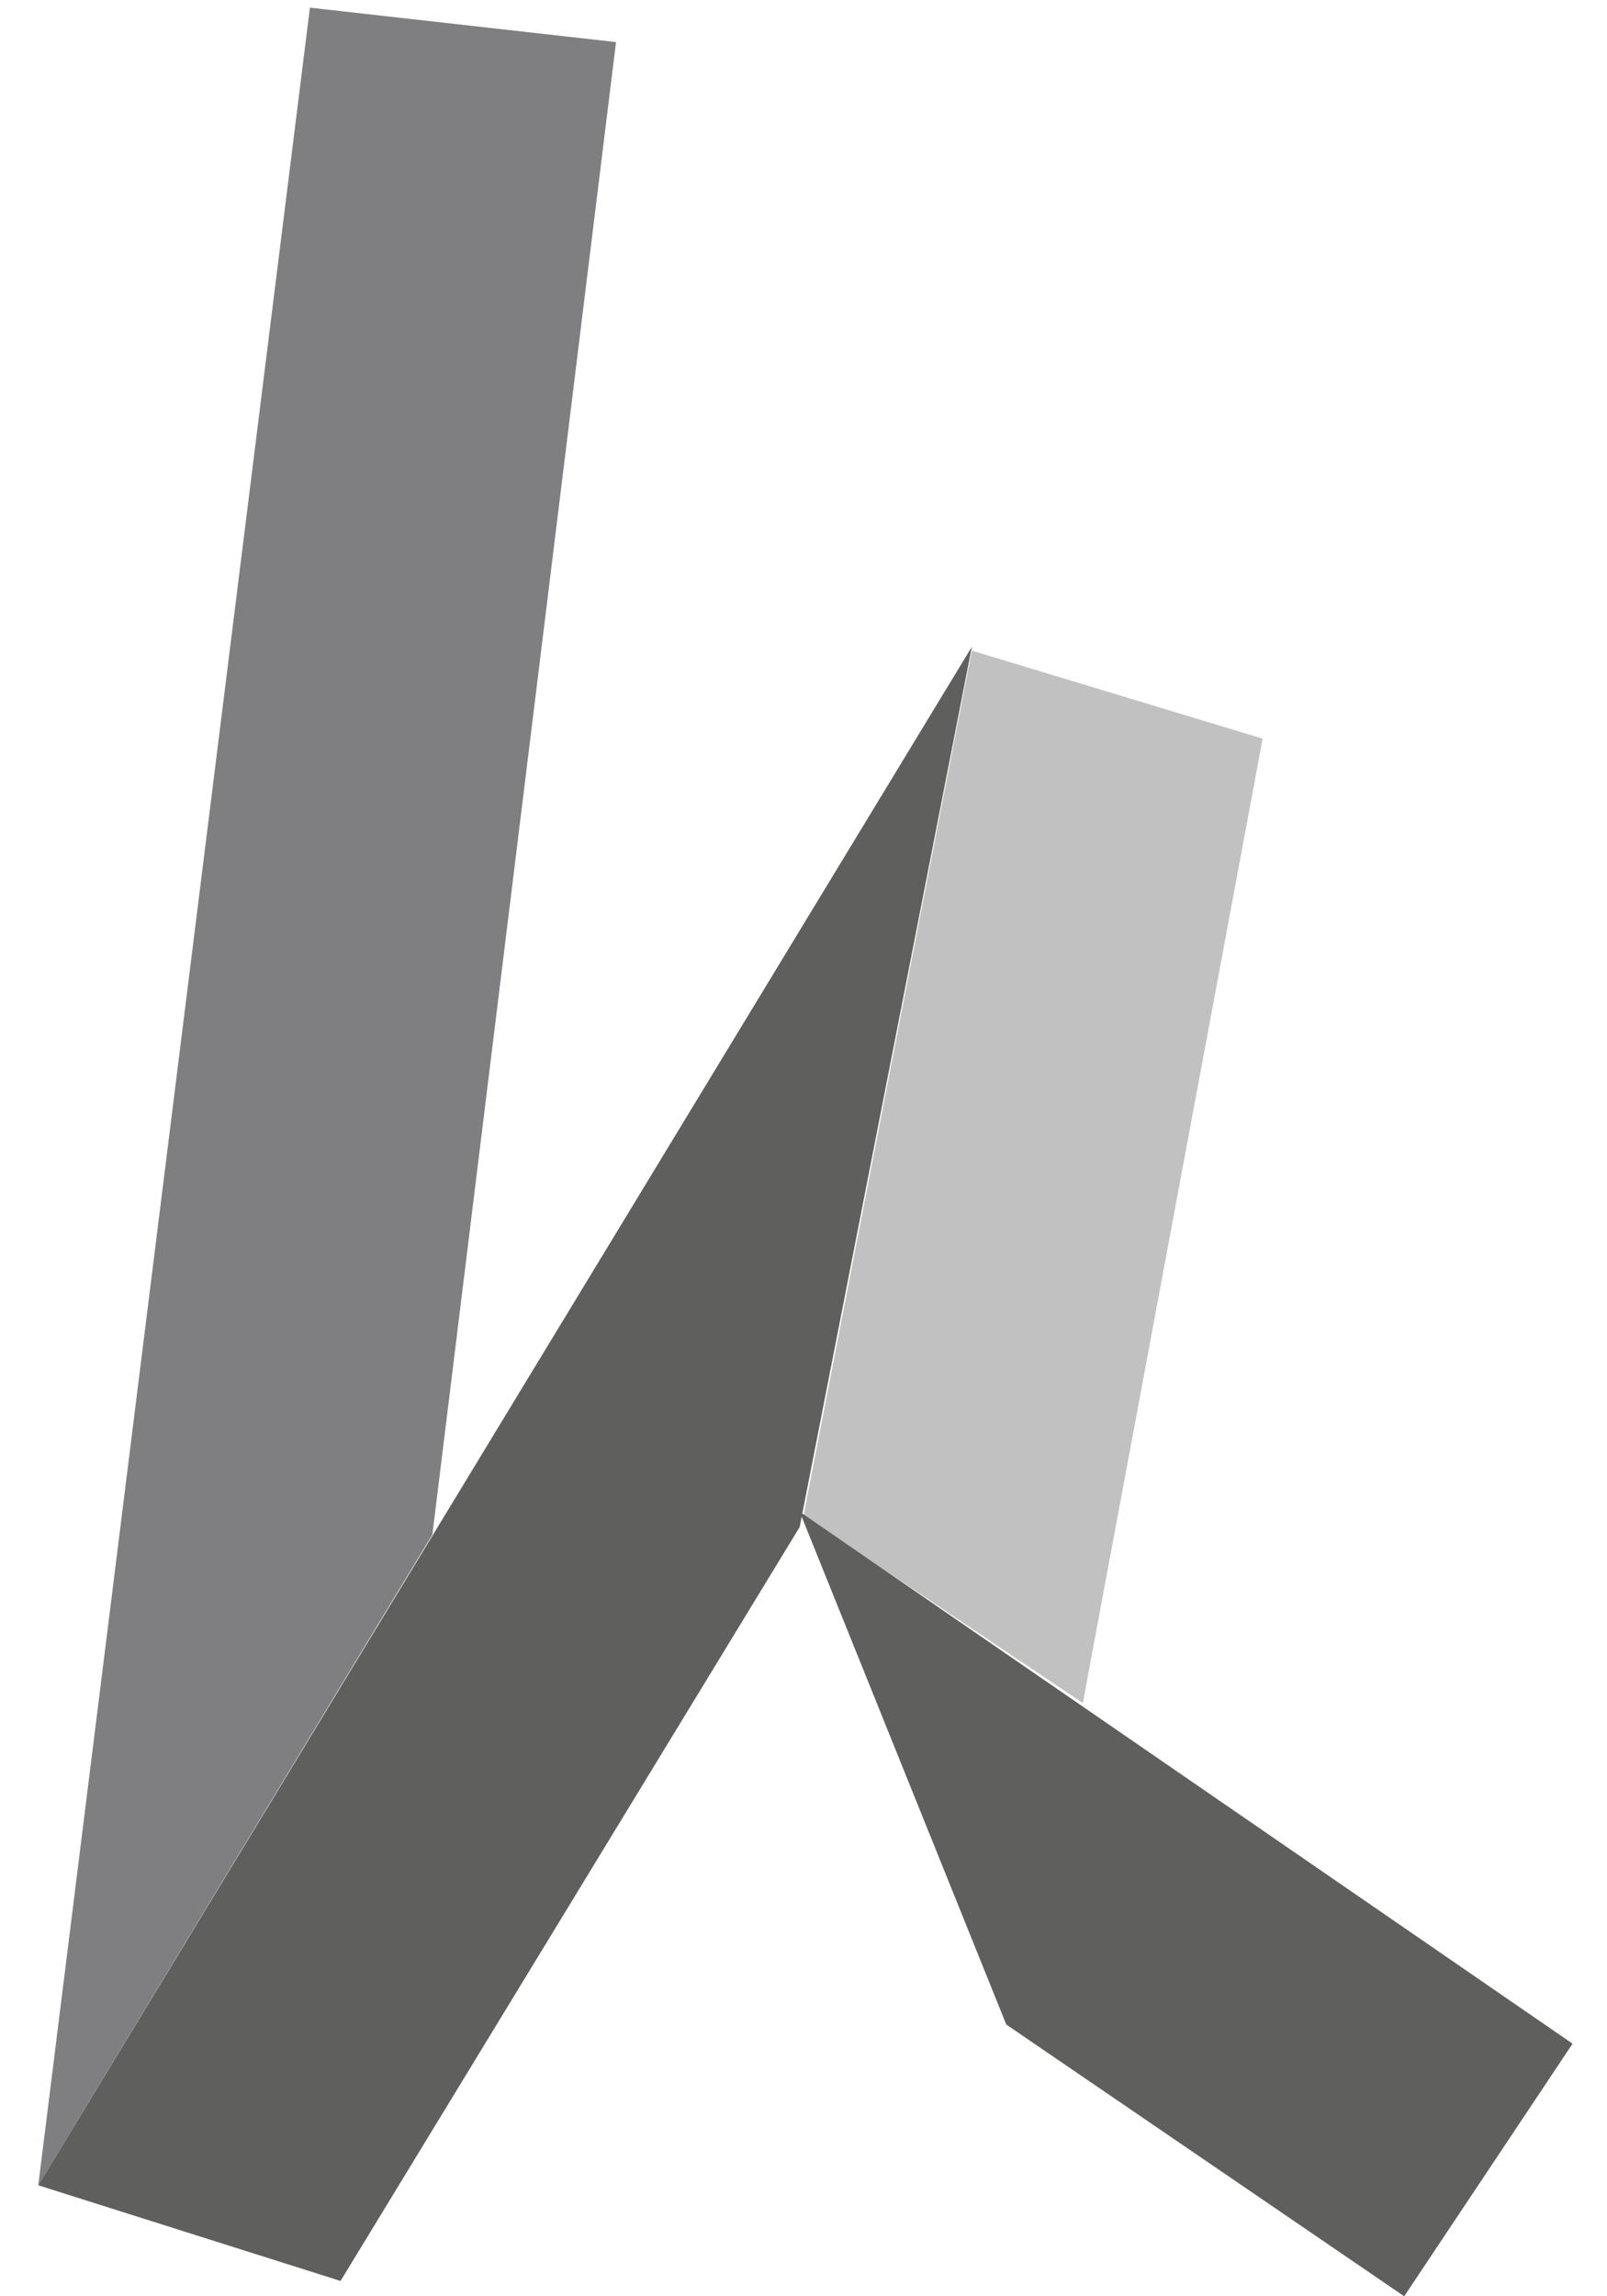 <?xml version="1.0" encoding="utf-8"?>
<!-- Generator: Adobe Illustrator 21.0.0, SVG Export Plug-In . SVG Version: 6.00 Build 0)  -->
<svg version="1.1" id="レイヤー_1" xmlns="http://www.w3.org/2000/svg" xmlns:xlink="http://www.w3.org/1999/xlink" x="0px"
	 y="0px" viewBox="0 0 42 60" style="enable-background:new 0 0 42 60;" xml:space="preserve">
<style type="text/css">
	.st0{fill:#7F7E80;}
	.st1{fill:#5F5F5E;}
	.st2{fill:#C1C1C2;}
</style>
<g>
	<polygon class="st0" points="8.1,0.2 1,57.1 11.3,40.1 16.1,1.1 	"/>
	<polygon class="st1" points="1,57.1 25.4,16.9 20.9,39.9 8.9,59.6 	"/>
	<polygon class="st2" points="25.4,17 21,39.6 28.3,44.5 33,19.3 	"/>
	<polygon class="st1" points="20.9,39.5 26.3,52.9 36.7,60 41.1,53.4 	"/>
</g>
<g>
</g>
<g>
</g>
<g>
</g>
<g>
</g>
<g>
</g>
<g>
</g>
<g>
</g>
<g>
</g>
<g>
</g>
<g>
</g>
<g>
</g>
<g>
</g>
<g>
</g>
<g>
</g>
<g>
</g>
</svg>
